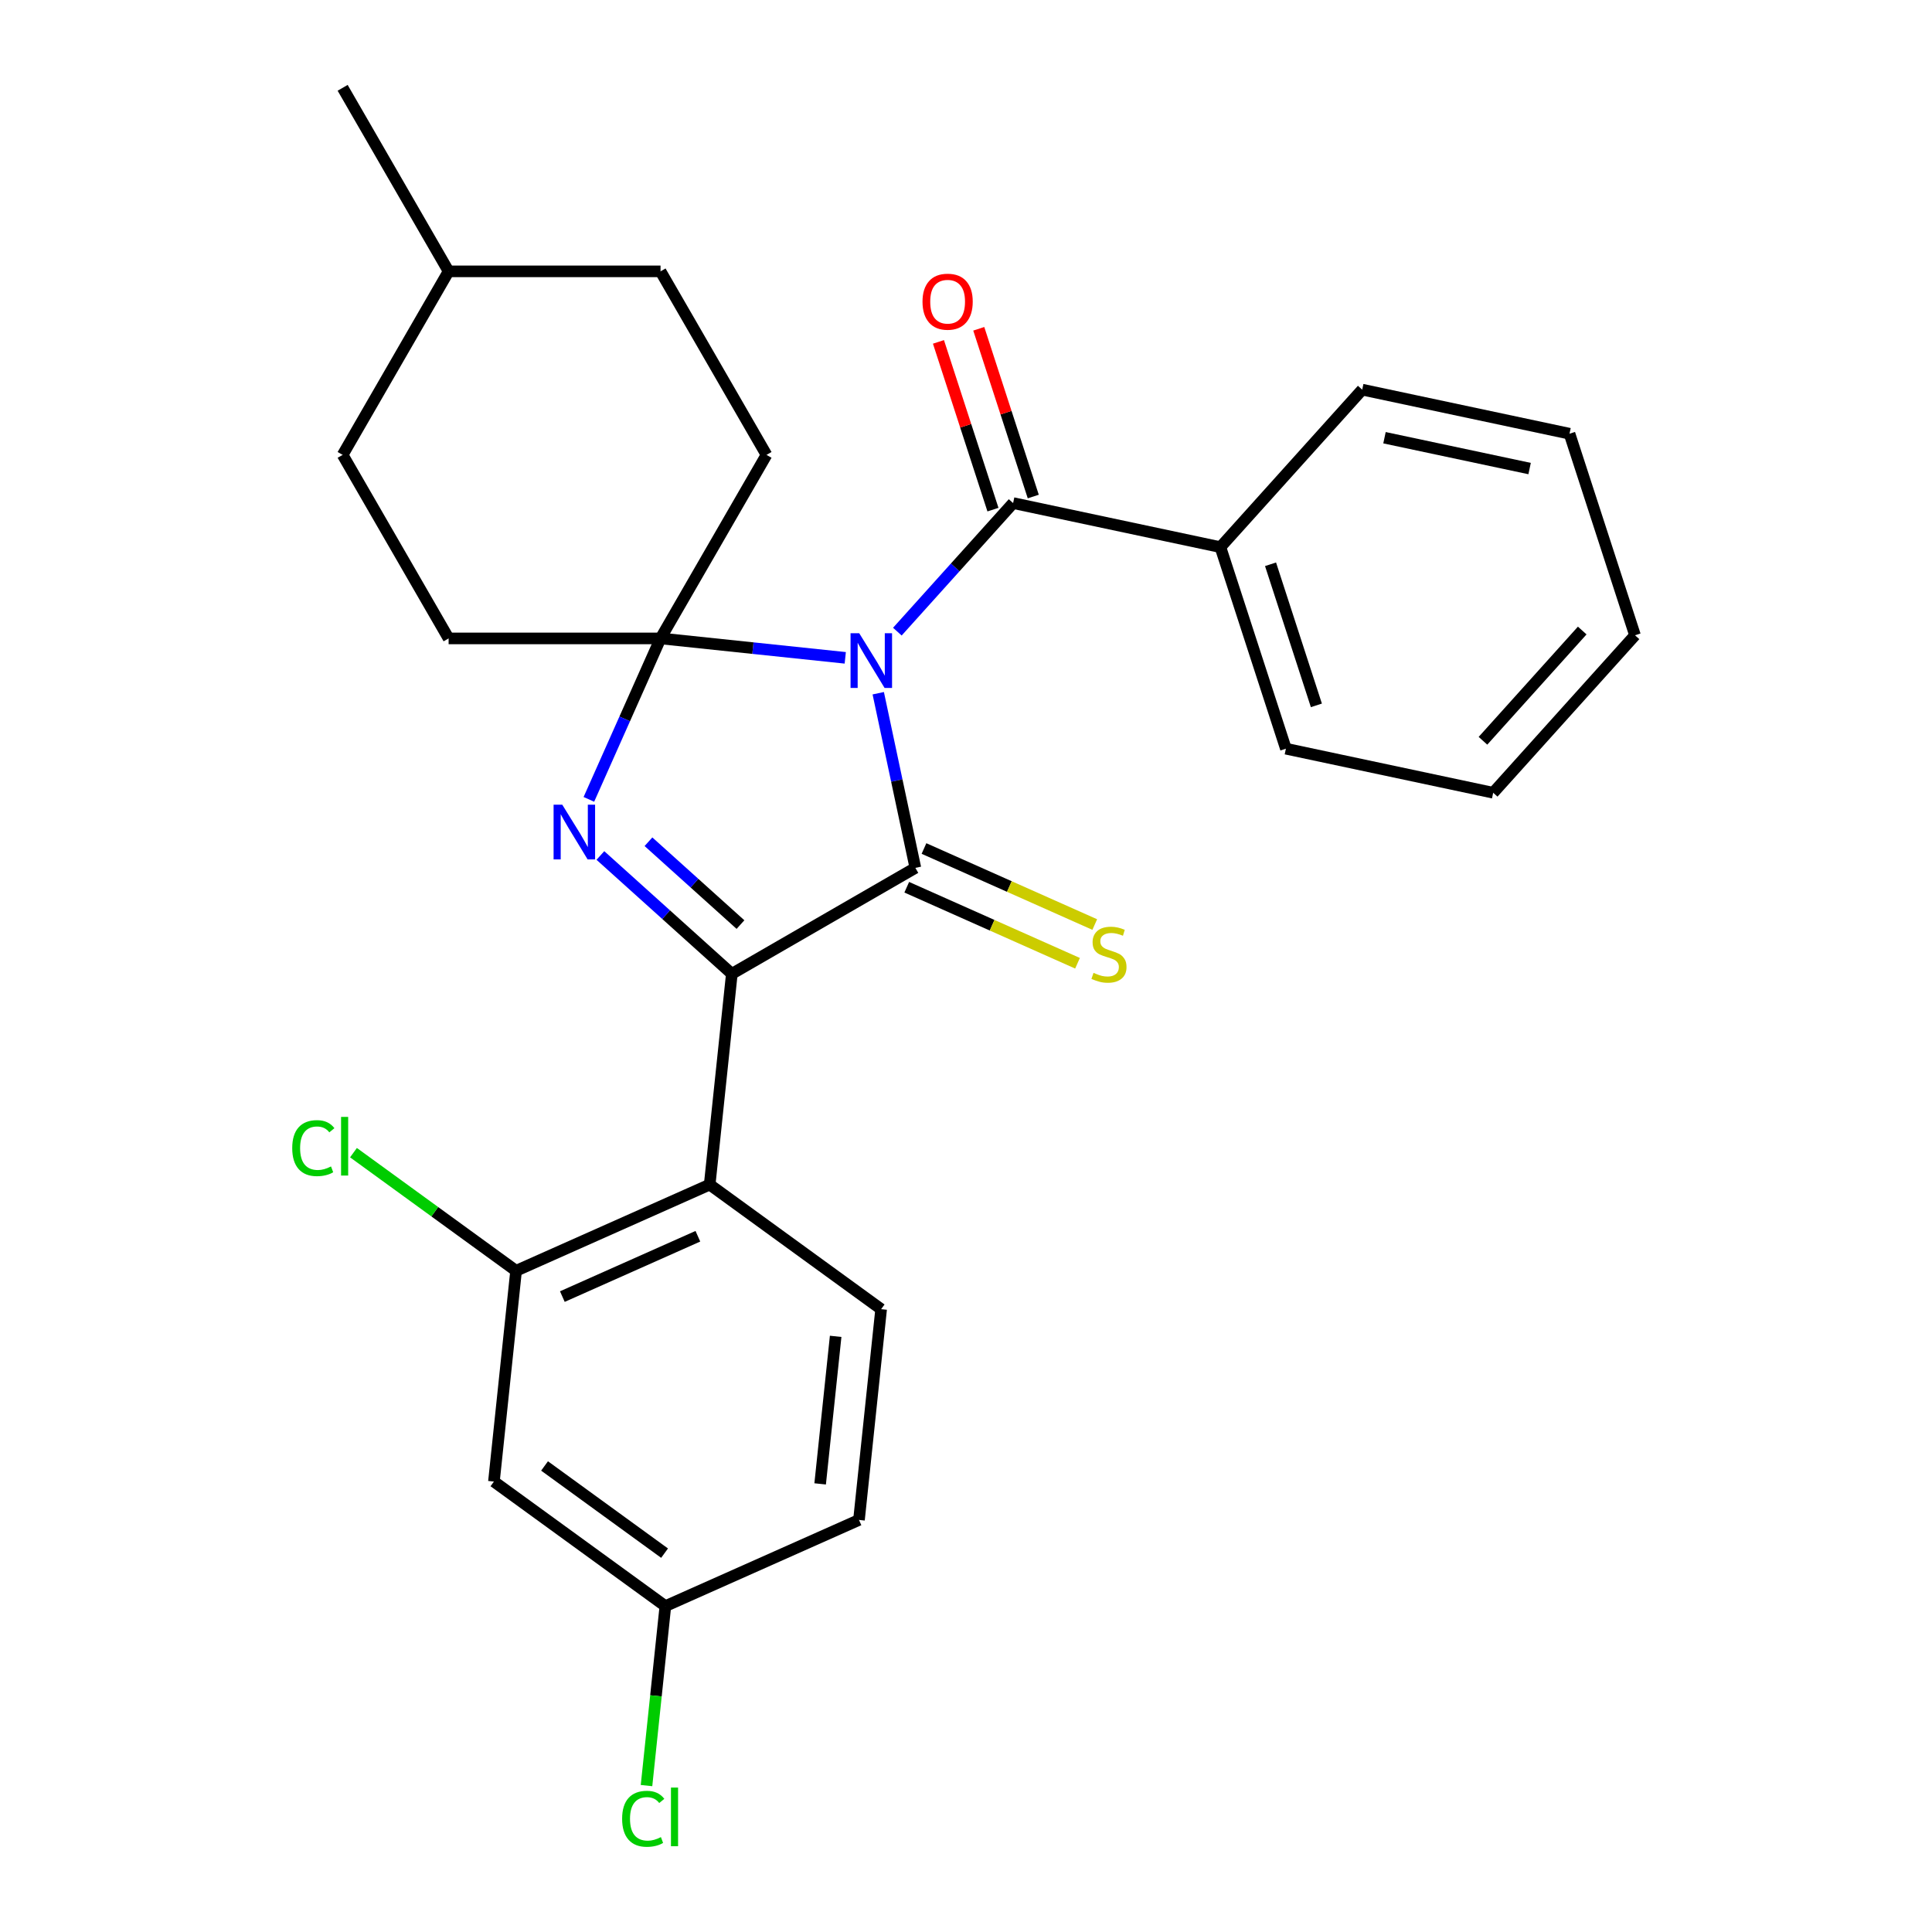 <?xml version='1.0' encoding='iso-8859-1'?>
<svg version='1.1' baseProfile='full'
              xmlns='http://www.w3.org/2000/svg'
                      xmlns:rdkit='http://www.rdkit.org/xml'
                      xmlns:xlink='http://www.w3.org/1999/xlink'
                  xml:space='preserve'
width='1000px' height='1000px' viewBox='0 0 1000 1000'>
<!-- END OF HEADER -->
<rect style='opacity:1.0;fill:#FFFFFF;stroke:none' width='1000' height='1000' x='0' y='0'> </rect>
<path class='bond-0' d='M 454.578,358.813 L 464.185,404.01' style='fill:none;fill-rule:evenodd;stroke:#0000FF;stroke-width:6px;stroke-linecap:butt;stroke-linejoin:miter;stroke-opacity:1' />
<path class='bond-0' d='M 464.185,404.01 L 473.792,449.207' style='fill:none;fill-rule:evenodd;stroke:#000000;stroke-width:6px;stroke-linecap:butt;stroke-linejoin:miter;stroke-opacity:1' />
<path class='bond-1' d='M 437.503,340.494 L 389.699,335.47' style='fill:none;fill-rule:evenodd;stroke:#0000FF;stroke-width:6px;stroke-linecap:butt;stroke-linejoin:miter;stroke-opacity:1' />
<path class='bond-1' d='M 389.699,335.47 L 341.894,330.445' style='fill:none;fill-rule:evenodd;stroke:#000000;stroke-width:6px;stroke-linecap:butt;stroke-linejoin:miter;stroke-opacity:1' />
<path class='bond-4' d='M 464.468,326.938 L 494.426,293.665' style='fill:none;fill-rule:evenodd;stroke:#0000FF;stroke-width:6px;stroke-linecap:butt;stroke-linejoin:miter;stroke-opacity:1' />
<path class='bond-4' d='M 494.426,293.665 L 524.385,260.393' style='fill:none;fill-rule:evenodd;stroke:#000000;stroke-width:6px;stroke-linecap:butt;stroke-linejoin:miter;stroke-opacity:1' />
<path class='bond-2' d='M 473.792,449.207 L 378.795,504.053' style='fill:none;fill-rule:evenodd;stroke:#000000;stroke-width:6px;stroke-linecap:butt;stroke-linejoin:miter;stroke-opacity:1' />
<path class='bond-7' d='M 469.331,459.228 L 513.524,478.904' style='fill:none;fill-rule:evenodd;stroke:#000000;stroke-width:6px;stroke-linecap:butt;stroke-linejoin:miter;stroke-opacity:1' />
<path class='bond-7' d='M 513.524,478.904 L 557.718,498.58' style='fill:none;fill-rule:evenodd;stroke:#CCCC00;stroke-width:6px;stroke-linecap:butt;stroke-linejoin:miter;stroke-opacity:1' />
<path class='bond-7' d='M 478.254,439.186 L 522.447,458.862' style='fill:none;fill-rule:evenodd;stroke:#000000;stroke-width:6px;stroke-linecap:butt;stroke-linejoin:miter;stroke-opacity:1' />
<path class='bond-7' d='M 522.447,458.862 L 566.641,478.539' style='fill:none;fill-rule:evenodd;stroke:#CCCC00;stroke-width:6px;stroke-linecap:butt;stroke-linejoin:miter;stroke-opacity:1' />
<path class='bond-3' d='M 341.894,330.445 L 323.348,372.099' style='fill:none;fill-rule:evenodd;stroke:#000000;stroke-width:6px;stroke-linecap:butt;stroke-linejoin:miter;stroke-opacity:1' />
<path class='bond-3' d='M 323.348,372.099 L 304.803,413.752' style='fill:none;fill-rule:evenodd;stroke:#0000FF;stroke-width:6px;stroke-linecap:butt;stroke-linejoin:miter;stroke-opacity:1' />
<path class='bond-10' d='M 341.894,330.445 L 396.74,235.448' style='fill:none;fill-rule:evenodd;stroke:#000000;stroke-width:6px;stroke-linecap:butt;stroke-linejoin:miter;stroke-opacity:1' />
<path class='bond-11' d='M 341.894,330.445 L 232.201,330.445' style='fill:none;fill-rule:evenodd;stroke:#000000;stroke-width:6px;stroke-linecap:butt;stroke-linejoin:miter;stroke-opacity:1' />
<path class='bond-5' d='M 378.795,504.053 L 367.329,613.145' style='fill:none;fill-rule:evenodd;stroke:#000000;stroke-width:6px;stroke-linecap:butt;stroke-linejoin:miter;stroke-opacity:1' />
<path class='bond-27' d='M 378.795,504.053 L 344.778,473.424' style='fill:none;fill-rule:evenodd;stroke:#000000;stroke-width:6px;stroke-linecap:butt;stroke-linejoin:miter;stroke-opacity:1' />
<path class='bond-27' d='M 344.778,473.424 L 310.76,442.794' style='fill:none;fill-rule:evenodd;stroke:#0000FF;stroke-width:6px;stroke-linecap:butt;stroke-linejoin:miter;stroke-opacity:1' />
<path class='bond-27' d='M 383.27,478.561 L 359.457,457.12' style='fill:none;fill-rule:evenodd;stroke:#000000;stroke-width:6px;stroke-linecap:butt;stroke-linejoin:miter;stroke-opacity:1' />
<path class='bond-27' d='M 359.457,457.12 L 335.645,435.679' style='fill:none;fill-rule:evenodd;stroke:#0000FF;stroke-width:6px;stroke-linecap:butt;stroke-linejoin:miter;stroke-opacity:1' />
<path class='bond-12' d='M 534.817,257.004 L 520.712,213.593' style='fill:none;fill-rule:evenodd;stroke:#000000;stroke-width:6px;stroke-linecap:butt;stroke-linejoin:miter;stroke-opacity:1' />
<path class='bond-12' d='M 520.712,213.593 L 506.607,170.182' style='fill:none;fill-rule:evenodd;stroke:#FF0000;stroke-width:6px;stroke-linecap:butt;stroke-linejoin:miter;stroke-opacity:1' />
<path class='bond-12' d='M 513.952,263.783 L 499.847,220.372' style='fill:none;fill-rule:evenodd;stroke:#000000;stroke-width:6px;stroke-linecap:butt;stroke-linejoin:miter;stroke-opacity:1' />
<path class='bond-12' d='M 499.847,220.372 L 485.742,176.961' style='fill:none;fill-rule:evenodd;stroke:#FF0000;stroke-width:6px;stroke-linecap:butt;stroke-linejoin:miter;stroke-opacity:1' />
<path class='bond-13' d='M 524.385,260.393 L 631.681,283.2' style='fill:none;fill-rule:evenodd;stroke:#000000;stroke-width:6px;stroke-linecap:butt;stroke-linejoin:miter;stroke-opacity:1' />
<path class='bond-6' d='M 367.329,613.145 L 267.12,657.762' style='fill:none;fill-rule:evenodd;stroke:#000000;stroke-width:6px;stroke-linecap:butt;stroke-linejoin:miter;stroke-opacity:1' />
<path class='bond-6' d='M 361.221,639.88 L 291.074,671.111' style='fill:none;fill-rule:evenodd;stroke:#000000;stroke-width:6px;stroke-linecap:butt;stroke-linejoin:miter;stroke-opacity:1' />
<path class='bond-8' d='M 367.329,613.145 L 456.073,677.621' style='fill:none;fill-rule:evenodd;stroke:#000000;stroke-width:6px;stroke-linecap:butt;stroke-linejoin:miter;stroke-opacity:1' />
<path class='bond-9' d='M 267.12,657.762 L 255.654,766.854' style='fill:none;fill-rule:evenodd;stroke:#000000;stroke-width:6px;stroke-linecap:butt;stroke-linejoin:miter;stroke-opacity:1' />
<path class='bond-15' d='M 267.12,657.762 L 225.039,627.188' style='fill:none;fill-rule:evenodd;stroke:#000000;stroke-width:6px;stroke-linecap:butt;stroke-linejoin:miter;stroke-opacity:1' />
<path class='bond-15' d='M 225.039,627.188 L 182.959,596.615' style='fill:none;fill-rule:evenodd;stroke:#00CC00;stroke-width:6px;stroke-linecap:butt;stroke-linejoin:miter;stroke-opacity:1' />
<path class='bond-16' d='M 456.073,677.621 L 444.607,786.713' style='fill:none;fill-rule:evenodd;stroke:#000000;stroke-width:6px;stroke-linecap:butt;stroke-linejoin:miter;stroke-opacity:1' />
<path class='bond-16' d='M 432.534,691.692 L 424.508,768.056' style='fill:none;fill-rule:evenodd;stroke:#000000;stroke-width:6px;stroke-linecap:butt;stroke-linejoin:miter;stroke-opacity:1' />
<path class='bond-30' d='M 255.654,766.854 L 344.397,831.33' style='fill:none;fill-rule:evenodd;stroke:#000000;stroke-width:6px;stroke-linecap:butt;stroke-linejoin:miter;stroke-opacity:1' />
<path class='bond-30' d='M 281.861,758.776 L 343.981,803.909' style='fill:none;fill-rule:evenodd;stroke:#000000;stroke-width:6px;stroke-linecap:butt;stroke-linejoin:miter;stroke-opacity:1' />
<path class='bond-17' d='M 396.74,235.448 L 341.894,140.451' style='fill:none;fill-rule:evenodd;stroke:#000000;stroke-width:6px;stroke-linecap:butt;stroke-linejoin:miter;stroke-opacity:1' />
<path class='bond-18' d='M 232.201,330.445 L 177.354,235.448' style='fill:none;fill-rule:evenodd;stroke:#000000;stroke-width:6px;stroke-linecap:butt;stroke-linejoin:miter;stroke-opacity:1' />
<path class='bond-21' d='M 631.681,283.2 L 665.578,387.524' style='fill:none;fill-rule:evenodd;stroke:#000000;stroke-width:6px;stroke-linecap:butt;stroke-linejoin:miter;stroke-opacity:1' />
<path class='bond-21' d='M 657.63,292.069 L 681.358,365.096' style='fill:none;fill-rule:evenodd;stroke:#000000;stroke-width:6px;stroke-linecap:butt;stroke-linejoin:miter;stroke-opacity:1' />
<path class='bond-22' d='M 631.681,283.2 L 705.079,201.682' style='fill:none;fill-rule:evenodd;stroke:#000000;stroke-width:6px;stroke-linecap:butt;stroke-linejoin:miter;stroke-opacity:1' />
<path class='bond-14' d='M 344.397,831.33 L 444.607,786.713' style='fill:none;fill-rule:evenodd;stroke:#000000;stroke-width:6px;stroke-linecap:butt;stroke-linejoin:miter;stroke-opacity:1' />
<path class='bond-19' d='M 344.397,831.33 L 339.516,877.774' style='fill:none;fill-rule:evenodd;stroke:#000000;stroke-width:6px;stroke-linecap:butt;stroke-linejoin:miter;stroke-opacity:1' />
<path class='bond-19' d='M 339.516,877.774 L 334.634,924.219' style='fill:none;fill-rule:evenodd;stroke:#00CC00;stroke-width:6px;stroke-linecap:butt;stroke-linejoin:miter;stroke-opacity:1' />
<path class='bond-28' d='M 341.894,140.451 L 232.201,140.451' style='fill:none;fill-rule:evenodd;stroke:#000000;stroke-width:6px;stroke-linecap:butt;stroke-linejoin:miter;stroke-opacity:1' />
<path class='bond-20' d='M 177.354,235.448 L 232.201,140.451' style='fill:none;fill-rule:evenodd;stroke:#000000;stroke-width:6px;stroke-linecap:butt;stroke-linejoin:miter;stroke-opacity:1' />
<path class='bond-23' d='M 232.201,140.451 L 177.354,45.455' style='fill:none;fill-rule:evenodd;stroke:#000000;stroke-width:6px;stroke-linecap:butt;stroke-linejoin:miter;stroke-opacity:1' />
<path class='bond-24' d='M 665.578,387.524 L 772.873,410.33' style='fill:none;fill-rule:evenodd;stroke:#000000;stroke-width:6px;stroke-linecap:butt;stroke-linejoin:miter;stroke-opacity:1' />
<path class='bond-25' d='M 705.079,201.682 L 812.375,224.489' style='fill:none;fill-rule:evenodd;stroke:#000000;stroke-width:6px;stroke-linecap:butt;stroke-linejoin:miter;stroke-opacity:1' />
<path class='bond-25' d='M 716.613,226.562 L 791.72,242.527' style='fill:none;fill-rule:evenodd;stroke:#000000;stroke-width:6px;stroke-linecap:butt;stroke-linejoin:miter;stroke-opacity:1' />
<path class='bond-29' d='M 772.873,410.33 L 846.272,328.813' style='fill:none;fill-rule:evenodd;stroke:#000000;stroke-width:6px;stroke-linecap:butt;stroke-linejoin:miter;stroke-opacity:1' />
<path class='bond-29' d='M 767.58,383.423 L 818.959,326.361' style='fill:none;fill-rule:evenodd;stroke:#000000;stroke-width:6px;stroke-linecap:butt;stroke-linejoin:miter;stroke-opacity:1' />
<path class='bond-26' d='M 812.375,224.489 L 846.272,328.813' style='fill:none;fill-rule:evenodd;stroke:#000000;stroke-width:6px;stroke-linecap:butt;stroke-linejoin:miter;stroke-opacity:1' />
<path  class='atom-0' d='M 444.726 327.751
L 454.006 342.751
Q 454.926 344.231, 456.406 346.911
Q 457.886 349.591, 457.966 349.751
L 457.966 327.751
L 461.726 327.751
L 461.726 356.071
L 457.846 356.071
L 447.886 339.671
Q 446.726 337.751, 445.486 335.551
Q 444.286 333.351, 443.926 332.671
L 443.926 356.071
L 440.246 356.071
L 440.246 327.751
L 444.726 327.751
' fill='#0000FF'/>
<path  class='atom-4' d='M 291.018 416.495
L 300.298 431.495
Q 301.218 432.975, 302.698 435.655
Q 304.178 438.335, 304.258 438.495
L 304.258 416.495
L 308.018 416.495
L 308.018 444.815
L 304.138 444.815
L 294.178 428.415
Q 293.018 426.495, 291.778 424.295
Q 290.578 422.095, 290.218 421.415
L 290.218 444.815
L 286.538 444.815
L 286.538 416.495
L 291.018 416.495
' fill='#0000FF'/>
<path  class='atom-8' d='M 566.002 503.543
Q 566.322 503.663, 567.642 504.223
Q 568.962 504.783, 570.402 505.143
Q 571.882 505.463, 573.322 505.463
Q 576.002 505.463, 577.562 504.183
Q 579.122 502.863, 579.122 500.583
Q 579.122 499.023, 578.322 498.063
Q 577.562 497.103, 576.362 496.583
Q 575.162 496.063, 573.162 495.463
Q 570.642 494.703, 569.122 493.983
Q 567.642 493.263, 566.562 491.743
Q 565.522 490.223, 565.522 487.663
Q 565.522 484.103, 567.922 481.903
Q 570.362 479.703, 575.162 479.703
Q 578.442 479.703, 582.162 481.263
L 581.242 484.343
Q 577.842 482.943, 575.282 482.943
Q 572.522 482.943, 571.002 484.103
Q 569.482 485.223, 569.522 487.183
Q 569.522 488.703, 570.282 489.623
Q 571.082 490.543, 572.202 491.063
Q 573.362 491.583, 575.282 492.183
Q 577.842 492.983, 579.362 493.783
Q 580.882 494.583, 581.962 496.223
Q 583.082 497.823, 583.082 500.583
Q 583.082 504.503, 580.442 506.623
Q 577.842 508.703, 573.482 508.703
Q 570.962 508.703, 569.042 508.143
Q 567.162 507.623, 564.922 506.703
L 566.002 503.543
' fill='#CCCC00'/>
<path  class='atom-13' d='M 477.488 156.149
Q 477.488 149.349, 480.848 145.549
Q 484.208 141.749, 490.488 141.749
Q 496.768 141.749, 500.128 145.549
Q 503.488 149.349, 503.488 156.149
Q 503.488 163.029, 500.088 166.949
Q 496.688 170.829, 490.488 170.829
Q 484.248 170.829, 480.848 166.949
Q 477.488 163.069, 477.488 156.149
M 490.488 167.629
Q 494.808 167.629, 497.128 164.749
Q 499.488 161.829, 499.488 156.149
Q 499.488 150.589, 497.128 147.789
Q 494.808 144.949, 490.488 144.949
Q 486.168 144.949, 483.808 147.749
Q 481.488 150.549, 481.488 156.149
Q 481.488 161.869, 483.808 164.749
Q 486.168 167.629, 490.488 167.629
' fill='#FF0000'/>
<path  class='atom-16' d='M 151.256 594.266
Q 151.256 587.226, 154.536 583.546
Q 157.856 579.826, 164.136 579.826
Q 169.976 579.826, 173.096 583.946
L 170.456 586.106
Q 168.176 583.106, 164.136 583.106
Q 159.856 583.106, 157.576 585.986
Q 155.336 588.826, 155.336 594.266
Q 155.336 599.866, 157.656 602.746
Q 160.016 605.626, 164.576 605.626
Q 167.696 605.626, 171.336 603.746
L 172.456 606.746
Q 170.976 607.706, 168.736 608.266
Q 166.496 608.826, 164.016 608.826
Q 157.856 608.826, 154.536 605.066
Q 151.256 601.306, 151.256 594.266
' fill='#00CC00'/>
<path  class='atom-16' d='M 176.536 578.106
L 180.216 578.106
L 180.216 608.466
L 176.536 608.466
L 176.536 578.106
' fill='#00CC00'/>
<path  class='atom-20' d='M 322.011 941.402
Q 322.011 934.362, 325.291 930.682
Q 328.611 926.962, 334.891 926.962
Q 340.731 926.962, 343.851 931.082
L 341.211 933.242
Q 338.931 930.242, 334.891 930.242
Q 330.611 930.242, 328.331 933.122
Q 326.091 935.962, 326.091 941.402
Q 326.091 947.002, 328.411 949.882
Q 330.771 952.762, 335.331 952.762
Q 338.451 952.762, 342.091 950.882
L 343.211 953.882
Q 341.731 954.842, 339.491 955.402
Q 337.251 955.962, 334.771 955.962
Q 328.611 955.962, 325.291 952.202
Q 322.011 948.442, 322.011 941.402
' fill='#00CC00'/>
<path  class='atom-20' d='M 347.291 925.242
L 350.971 925.242
L 350.971 955.602
L 347.291 955.602
L 347.291 925.242
' fill='#00CC00'/>
</svg>
